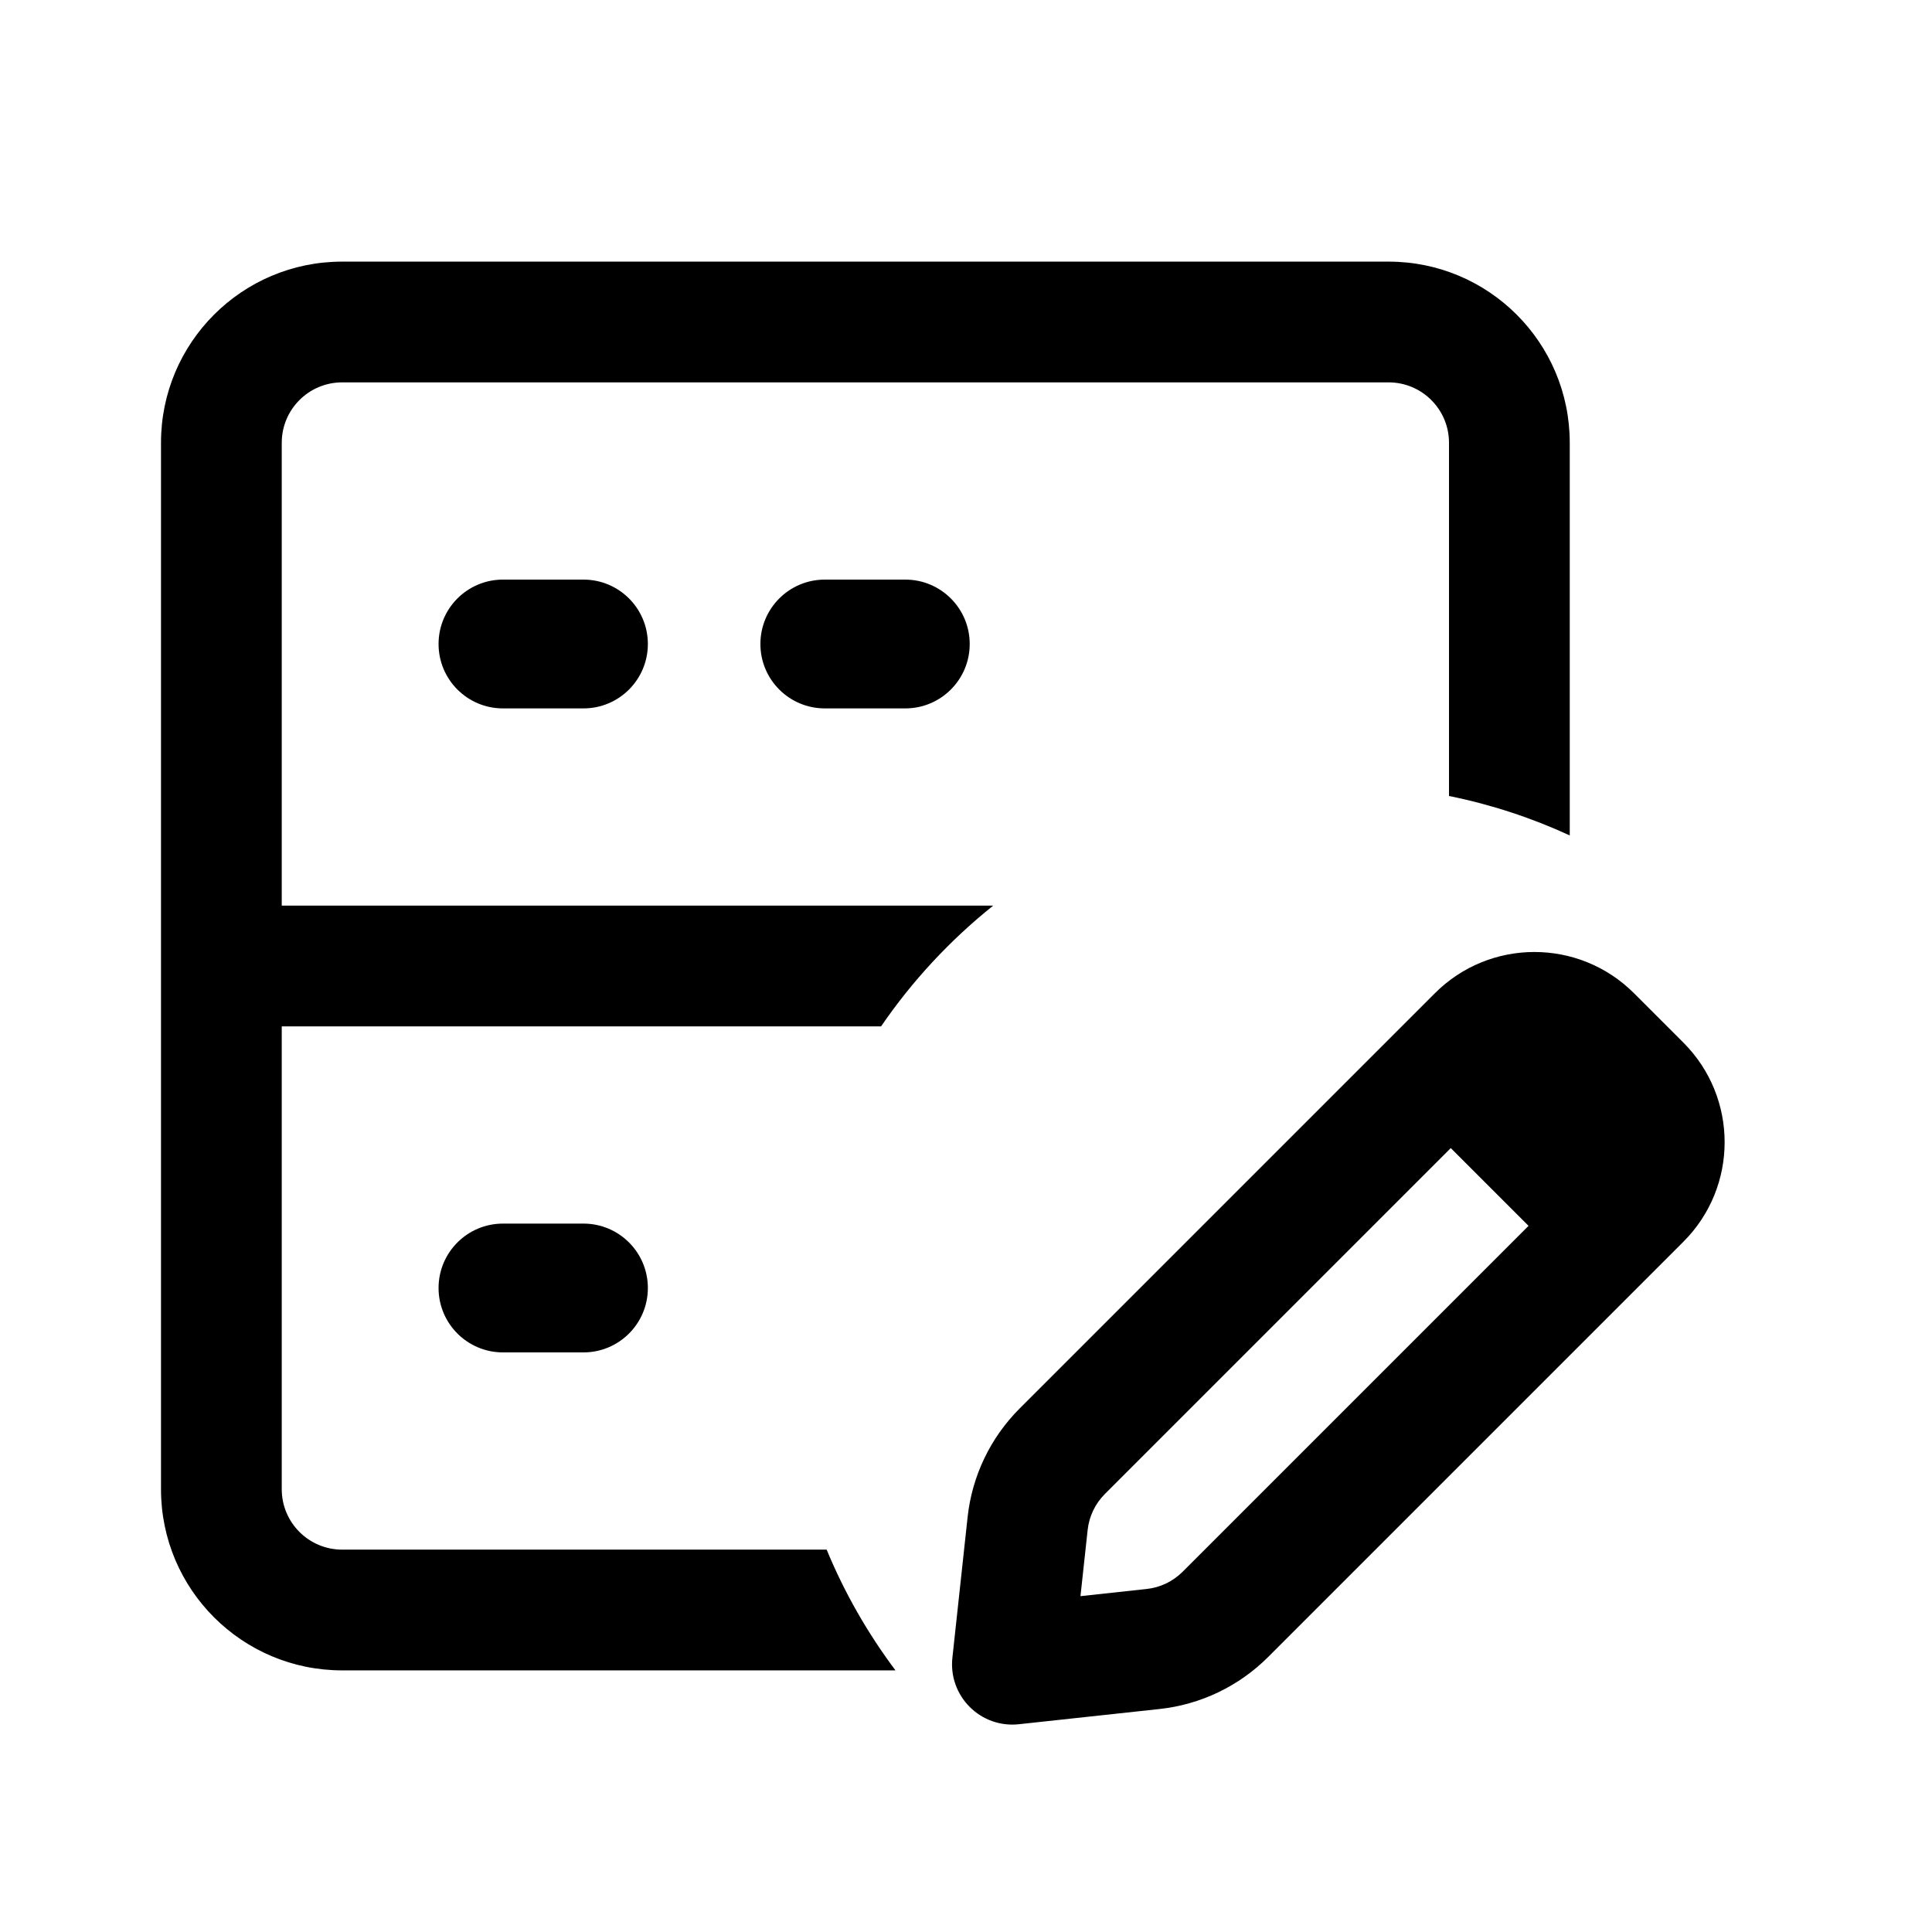 <svg width="20" height="20" viewBox="0 0 24 24" fill="none" xmlns="http://www.w3.org/2000/svg" transform="rotate(0 0 0)"><path d="M4.25 3.25C3.007 3.25 2 4.257 2 5.5V18.5C2 19.743 3.007 20.75 4.25 20.75H11.124C10.78 20.291 10.491 19.788 10.269 19.25H4.25C3.836 19.25 3.5 18.914 3.5 18.5V12.75H10.945C11.333 12.183 11.803 11.678 12.338 11.25H3.5V5.5C3.5 5.086 3.836 4.75 4.25 4.75H17.25C17.664 4.75 18 5.086 18 5.5V9.888C18.524 9.994 19.027 10.16 19.5 10.378V5.5C19.5 4.257 18.493 3.25 17.25 3.25H4.25Z" fill="currentColor"></path><path d="M5.448 8C5.448 7.558 5.806 7.2 6.248 7.2H7.248C7.69 7.2 8.048 7.558 8.048 8C8.048 8.442 7.69 8.8 7.248 8.8H6.248C5.806 8.8 5.448 8.442 5.448 8Z" fill="currentColor"></path><path d="M10.246 7.2C9.804 7.2 9.446 7.558 9.446 8C9.446 8.442 9.804 8.8 10.246 8.8H11.246C11.688 8.8 12.046 8.442 12.046 8C12.046 7.558 11.688 7.2 11.246 7.2H10.246Z" fill="currentColor"></path><path d="M5.448 16C5.448 15.558 5.806 15.2 6.248 15.2H7.248C7.69 15.2 8.048 15.558 8.048 16C8.048 16.442 7.69 16.8 7.248 16.8H6.248C5.806 16.8 5.448 16.442 5.448 16Z" fill="currentColor"></path><path fill-rule="evenodd" clip-rule="evenodd" d="M20.299 12.339C19.615 11.655 18.507 11.655 17.824 12.339L12.666 17.497C12.303 17.86 12.075 18.336 12.02 18.846L11.831 20.593C11.806 20.819 11.885 21.043 12.046 21.204C12.207 21.365 12.431 21.444 12.657 21.419L14.404 21.23C14.914 21.175 15.39 20.947 15.753 20.584L20.911 15.426C21.595 14.743 21.595 13.635 20.911 12.951L20.299 12.339ZM18.022 14.262L18.988 15.228L14.692 19.524C14.571 19.645 14.413 19.721 14.243 19.739L13.422 19.828L13.511 19.007C13.529 18.837 13.605 18.679 13.726 18.558L18.022 14.262Z" fill="currentColor"></path></svg>